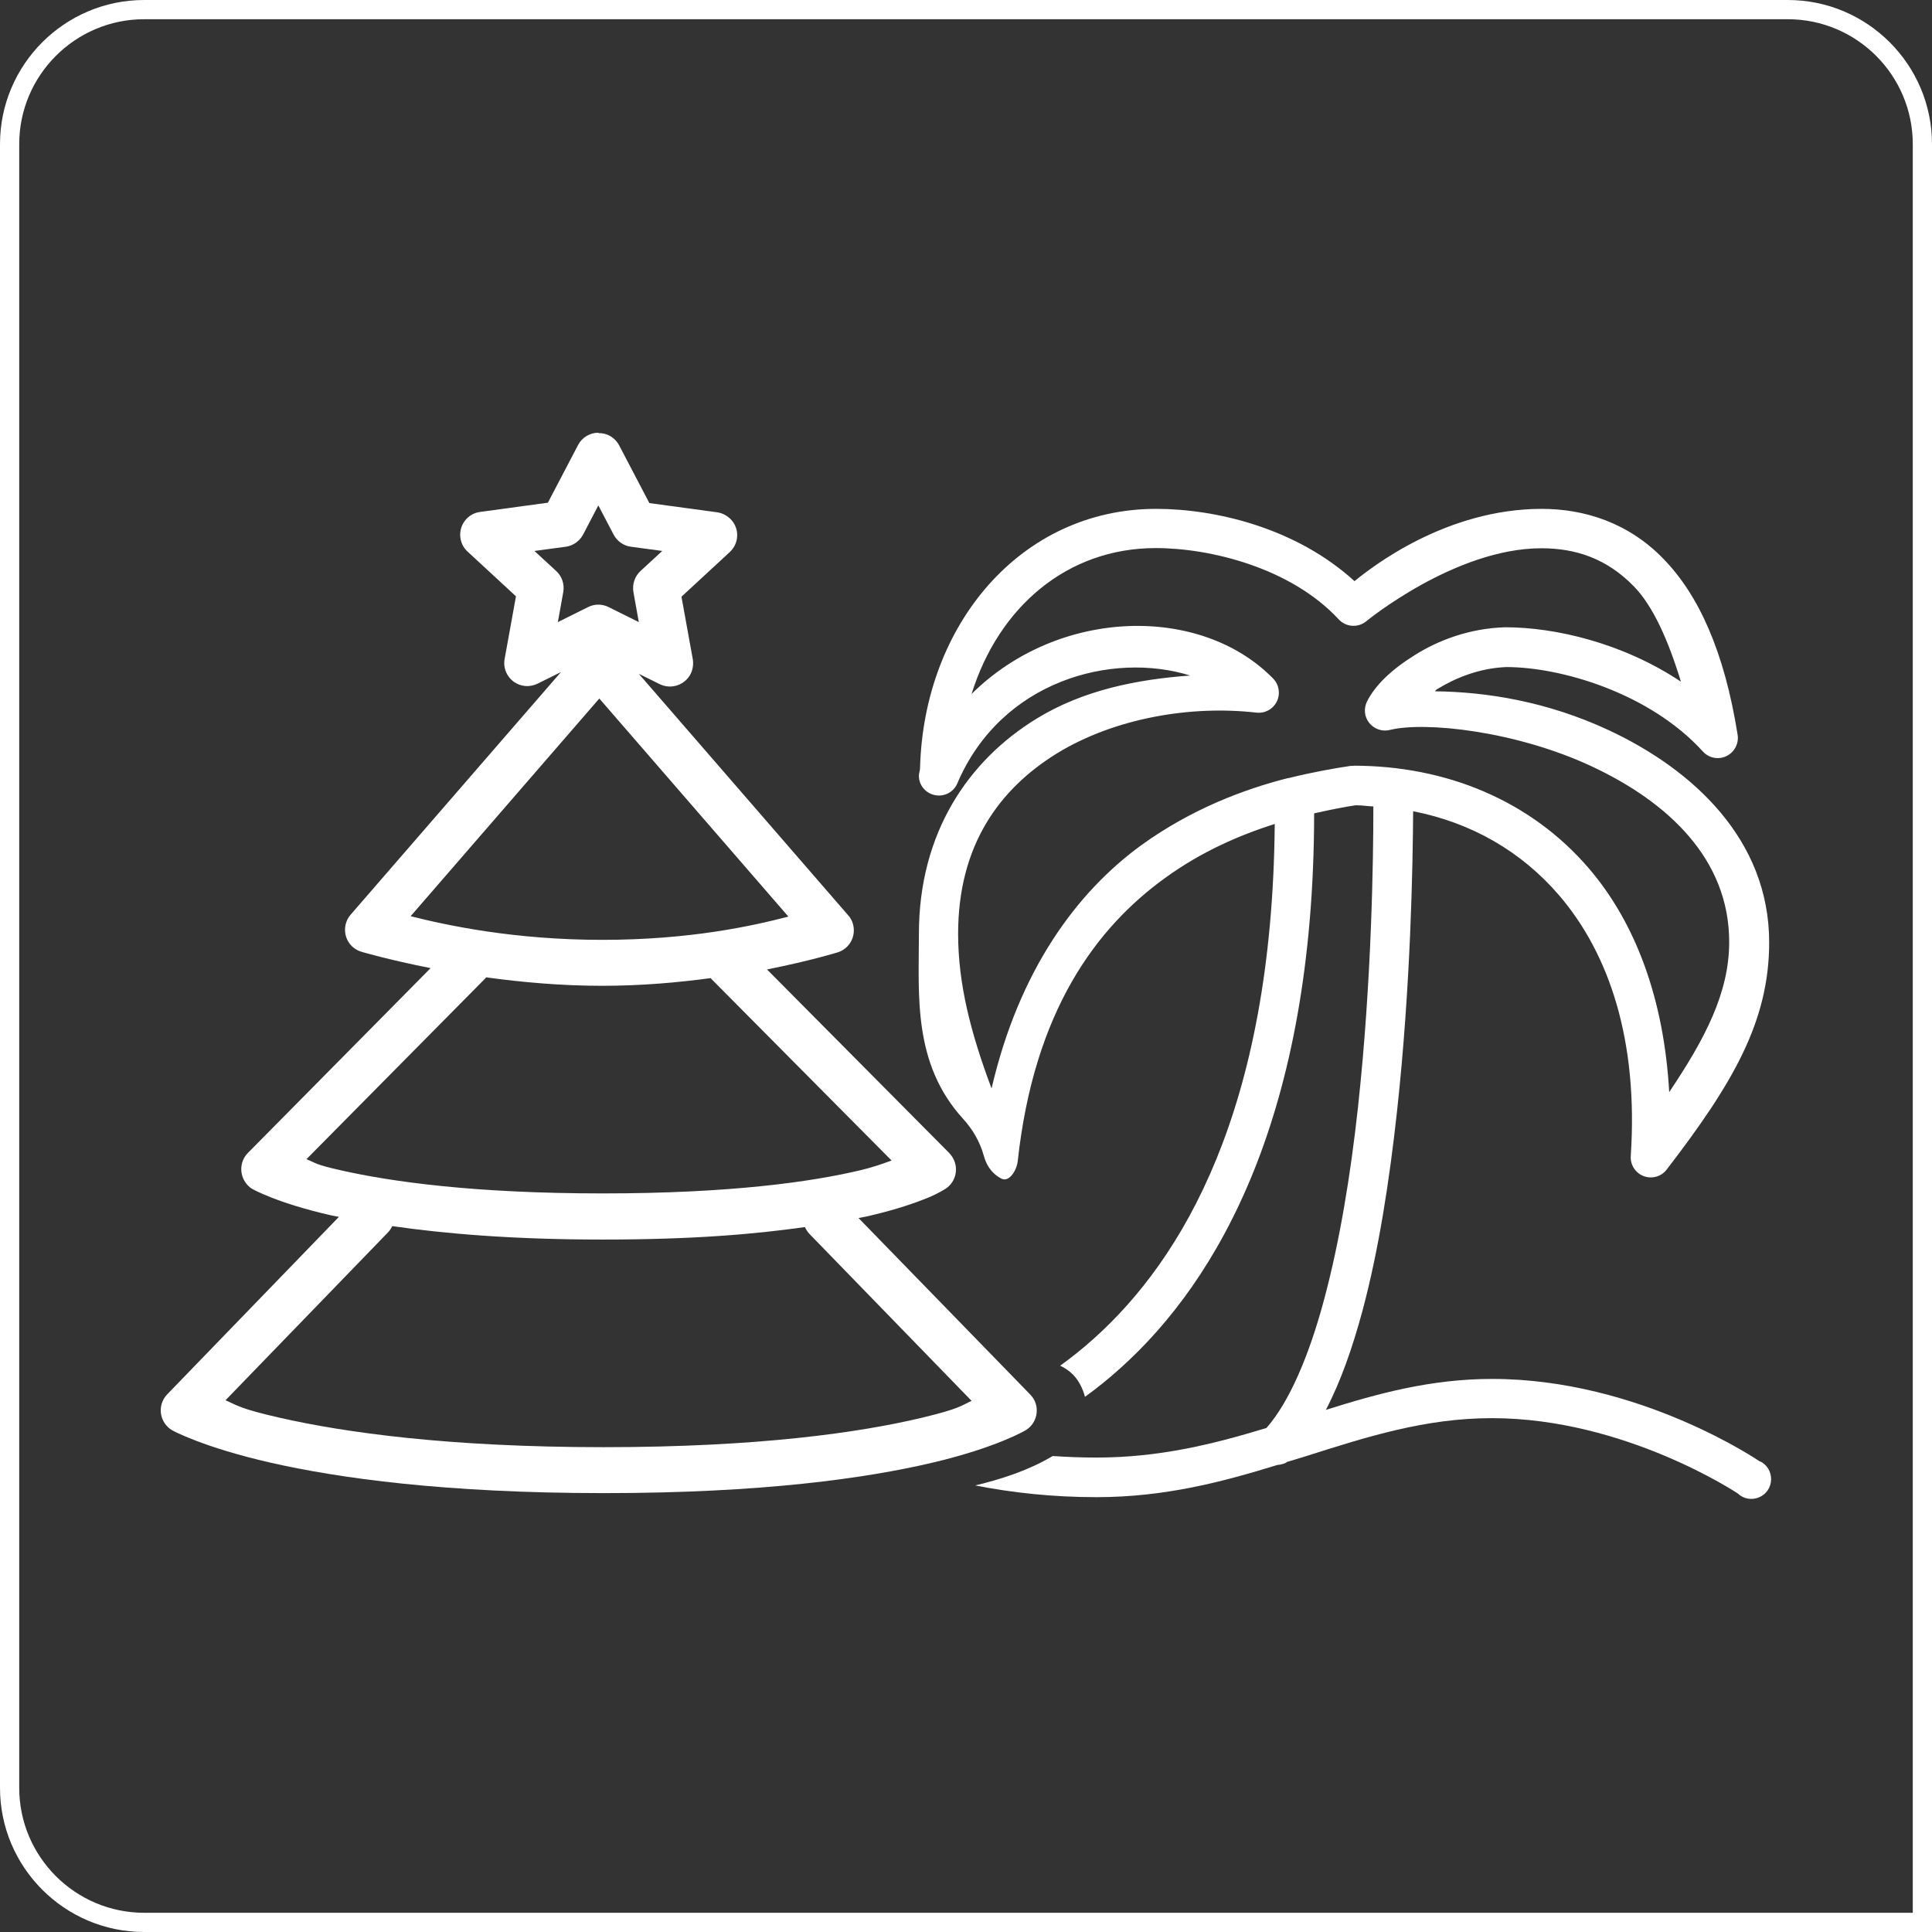 <?xml version="1.0" encoding="UTF-8"?>
<svg id="Ebene_2" xmlns="http://www.w3.org/2000/svg" viewBox="0 0 100.5 100.5">
  <rect x="0" y="0" width="100.5" height="100.5" fill="#333333" stroke="none"/>
  <g id="Layer_2">
    <g>
      <path d="M7.5.5h85.5c3.86,0,7,3.14,7,7v92.5H7.5c-3.86,0-7-3.14-7-7V7.5C.5,3.64,3.64.5,7.5.5Z" style="fill: none; stroke: #fff; stroke-miterlimit: 10;"/>
      <g>
        <path d="M31.12,22.51c-.44,0-.85.25-1.05.64l-1.57,3-3.53.48c-.66.09-1.11.7-1.02,1.35.04.28.17.53.38.72l2.51,2.32-.59,3.26c-.12.65.32,1.28.97,1.39.25.05.52,0,.75-.11l1.21-.6-10.94,12.62c-.43.5-.38,1.26.12,1.69.13.11.28.19.44.24,0,0,1.42.42,3.6.85l-9.5,9.61c-.47.47-.46,1.23,0,1.7.07.07.14.13.23.18,0,0,1.27.73,4.09,1.37.12.03.28.05.41.08l-8.93,9.23c-.46.48-.45,1.23.03,1.7.07.07.16.13.24.18,0,0,1.6.88,5.12,1.68s9.07,1.58,17.33,1.58,13.67-.78,17.07-1.58,4.88-1.7,4.88-1.7c.56-.35.73-1.09.38-1.65-.05-.07-.1-.14-.16-.2l-8.93-9.18c.2-.04.45-.08.63-.13,1.36-.32,2.3-.65,2.92-.9s.99-.5.99-.5c.55-.37.69-1.11.33-1.66-.04-.06-.09-.12-.14-.18l-9.49-9.56c2.26-.45,3.68-.89,3.68-.89.63-.2.98-.87.78-1.51-.05-.16-.13-.3-.24-.42l-10.89-12.56,1.09.54c.59.29,1.31.05,1.61-.54.11-.23.15-.49.11-.75l-.59-3.26,2.51-2.32c.49-.45.52-1.21.07-1.69-.19-.2-.44-.34-.72-.38l-3.53-.48-1.57-3c-.21-.4-.62-.65-1.07-.64ZM31.13,26.3l.79,1.51c.18.34.51.58.9.63l1.63.22-1.13,1.04c-.3.28-.44.69-.37,1.1l.28,1.56-1.57-.78c-.34-.17-.73-.17-1.07,0l-1.57.78.28-1.56c.07-.4-.06-.82-.37-1.1l-1.13-1.04,1.63-.22c.38-.05.72-.29.9-.63l.79-1.51ZM31.17,36.33l9.84,11.35c-1.84.48-5.11,1.21-9.68,1.21s-8.07-.75-9.97-1.23l9.82-11.33ZM25.29,50.84c1.82.25,3.87.44,6.03.44,2.04,0,3.95-.17,5.65-.4.02.03.05.06.07.08l9.34,9.41c-.47.16-.85.32-1.65.51-2.49.59-6.69,1.2-13.38,1.2s-11-.61-13.61-1.2c-1.39-.31-1.29-.38-1.8-.58l9.27-9.37s.05-.06.08-.09ZM20.4,63.78c2.7.39,6.24.7,10.95.7s7.92-.28,10.52-.65c.06.13.14.25.23.35l8.44,8.69c-.56.26-.62.41-2.63.89-3.17.75-8.41,1.52-16.51,1.52s-13.48-.77-16.8-1.52c-2.13-.48-2.26-.66-2.87-.92l8.44-8.72c.1-.1.17-.21.23-.33Z" style="fill: #fff;"/>
        <path d="M91.57,76.04s-6.26-4.31-13.95-4.31c-3.19,0-5.95.76-8.65,1.61.77-1.47,1.38-3.22,1.9-5.14.85-3.16,1.41-6.81,1.8-10.38.72-6.58.82-12.8.84-15.62,3.02.59,5.62,2.08,7.59,4.37,2.61,3.04,4.13,7.55,3.73,13.57-.03.46.25.88.67,1.04.43.16.91.03,1.19-.33,3.43-4.46,5.34-7.7,5.34-11.83,0-5.35-3.97-8.99-8.33-11.03-3.21-1.5-6.37-2-9.06-2.03.05-.04.04-.06.1-.1.96-.59,2.19-1.1,3.6-1.16h.03c2.79,0,7.42,1.32,10.22,4.4.31.34.81.43,1.22.23.41-.2.65-.65.58-1.1-.69-4.35-2.03-7.28-3.86-9.16-1.82-1.88-4.11-2.6-6.33-2.6-4.96,0-8.81,3-9.74,3.76-3.05-2.78-7.24-3.76-10.32-3.76-7.04,0-12.08,6.02-12.28,13.47,0,.15-.06.27-.06.42,0,.49.35.9.83,1,.47.1.96-.14,1.16-.59,2.28-5.38,8.08-6.89,12.12-5.63-2.77.2-5.58.76-8,2.25-3.52,2.16-6.11,5.91-6.11,11.19,0,3.17-.33,6.73,2.29,9.61.51.56.88,1.19,1.09,1.94.1.36.31.86.91,1.18.41.21.8-.44.85-.9.85-7.83,4.09-12.16,7.68-14.75,1.89-1.37,3.87-2.22,5.69-2.8-.13,14.88-4.81,22.65-9.42,26.78-.58.52-1.17.99-1.74,1.4.23.11.46.26.66.46.3.3.51.72.63,1.16.61-.44,1.22-.93,1.83-1.48,5.11-4.58,10.07-13.2,10.09-28.87.8-.18,1.54-.33,2.15-.42h.06c.29,0,.58.05.87.06,0,2.69-.08,9.05-.8,15.65-.38,3.5-.96,7.03-1.77,10.03-.78,2.91-1.81,5.31-2.99,6.65-2.75.84-5.57,1.54-8.84,1.54-.79,0-1.55-.03-2.28-.08-1.24.74-2.62,1.19-4.03,1.53,1.88.37,3.98.61,6.31.61,3.56,0,6.57-.8,9.39-1.67.06-.02.13-.01.19-.03.1-.02.2-.05.29-.1.01,0,.02-.03.03-.03.32-.1.65-.19.96-.29,3.23-1.03,6.25-1.99,9.71-1.99,6.92,0,12.79,3.92,12.79,3.92.29.28.72.36,1.1.2.37-.15.62-.51.63-.92.01-.41-.21-.78-.58-.96ZM70.42,39.84c-.05,0-.11,0-.16,0-.87.13-2,.33-3.25.64h-.03c-2.28.58-4.99,1.6-7.59,3.47-3.38,2.45-6.38,6.52-7.81,12.67-1.08-2.87-1.74-5.44-1.74-8.04,0-4.6,2.13-7.53,5.14-9.39,3.02-1.85,7-2.51,10.38-2.12.44.05.86-.18,1.06-.58.19-.39.12-.87-.19-1.19-3.76-3.85-11.15-3.7-15.69.8,1.4-4.5,4.95-7.59,9.58-7.59,2.85,0,7.03,1.03,9.51,3.7.38.42,1.02.46,1.45.1,0,0,4.61-3.79,9.1-3.79,1.79,0,3.4.53,4.82,1.99.98,1.01,1.77,2.76,2.44,4.95-3.03-2.02-6.55-2.83-9.13-2.83h-.03c-1.86.06-3.47.68-4.69,1.45-1.22.76-2.05,1.56-2.48,2.41-.18.37-.14.8.12,1.12s.68.46,1.07.36c1.83-.45,6.56.05,10.51,1.9,3.95,1.85,7.14,4.81,7.14,9.13,0,2.63-1.24,5.01-3.12,7.81-.27-4.81-1.73-8.78-4.18-11.64-3.02-3.52-7.41-5.34-12.25-5.34Z" style="fill: #fff;"/>
      </g>
    </g>
  </g>
</svg>